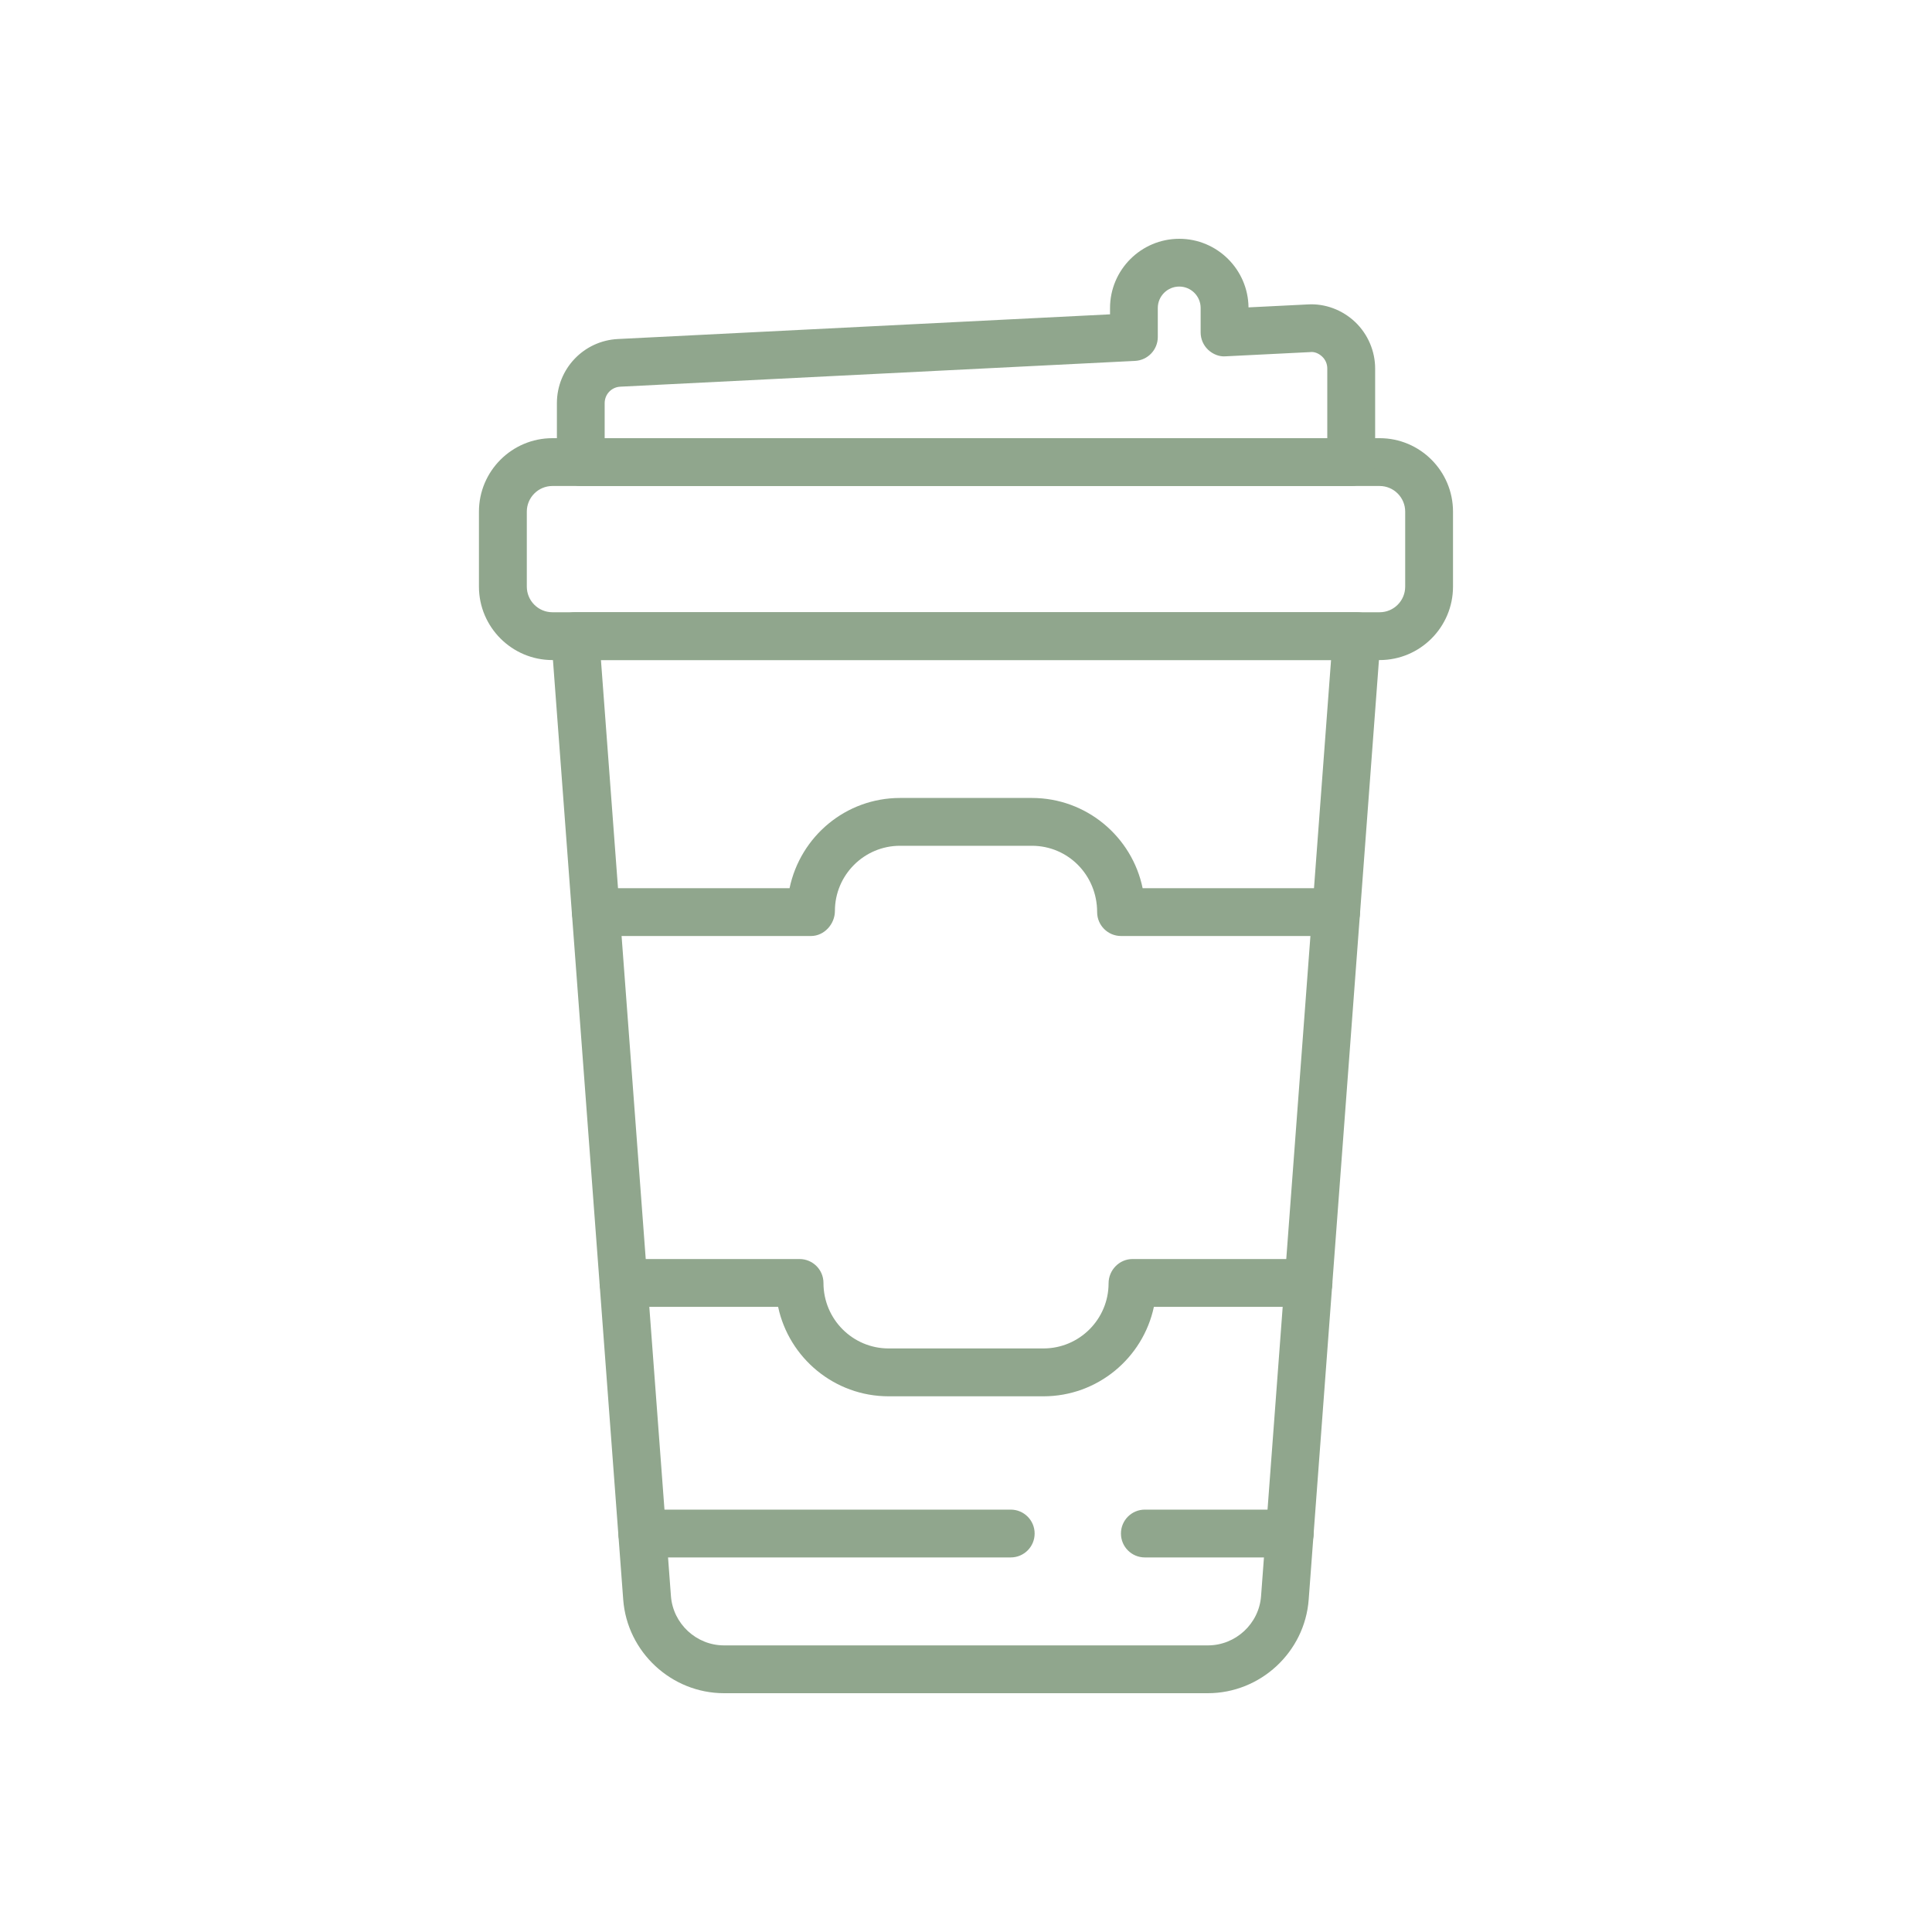 <?xml version="1.0" encoding="UTF-8"?>
<svg xmlns="http://www.w3.org/2000/svg" id="Layer_1" viewBox="0 0 400 400">
  <defs>
    <style>.cls-1{fill:none;}.cls-1,.cls-2{stroke-width:0px;}.cls-2{fill:#90a68d;}</style>
  </defs>
  <rect class="cls-1" x="0" width="400" height="400"></rect>
  <path class="cls-2" d="M250.08,350.56h-100.17c-10.89,0-20.07-8.52-20.88-19.38l-14.89-199.11c-.11-1.37.37-2.72,1.31-3.74.93-1.01,2.25-1.58,3.62-1.58h161.84c1.37,0,2.69.57,3.62,1.58.94,1.02,1.42,2.37,1.31,3.74l-14.89,199.11c-.81,10.87-9.99,19.38-20.89,19.38ZM124.42,136.66l14.49,193.79c.43,5.72,5.26,10.21,11,10.21h100.17c5.75,0,10.59-4.49,11.01-10.21l14.49-193.79H124.42Z"></path>
  <path class="cls-2" d="M285.64,136.66H114.37c-8.38,0-15.21-6.82-15.21-15.21v-15.52c0-8.39,6.82-15.21,15.21-15.21h171.27c8.38,0,15.19,6.82,15.19,15.21v15.52c0,8.39-6.81,15.21-15.19,15.21ZM114.37,100.62c-2.92,0-5.3,2.38-5.3,5.31v15.52c0,2.93,2.38,5.31,5.3,5.31h171.27c2.92,0,5.29-2.38,5.29-5.31v-15.52c0-2.93-2.38-5.31-5.29-5.31H114.37Z"></path>
  <path class="cls-2" d="M279.75,100.62H120.25c-2.73,0-4.95-2.22-4.95-4.95v-12.2c0-7.1,5.55-12.93,12.63-13.28l101.89-5.11v-1.3c0-7.91,6.43-14.34,14.34-14.34,7.85,0,14.25,6.36,14.33,14.2l12.25-.61c3.6-.23,7.2,1.14,9.83,3.64,2.63,2.5,4.14,6.02,4.14,9.64v19.36c0,2.73-2.21,4.95-4.95,4.95ZM125.2,90.72h149.6s0-14.42,0-14.42c0-.94-.37-1.82-1.06-2.47-.69-.65-1.6-1.06-2.52-.93l-17.44.87c-1.33.12-2.67-.43-3.66-1.36-.98-.93-1.54-2.23-1.54-3.58v-5.07c0-2.44-1.98-4.43-4.43-4.43s-4.44,1.99-4.44,4.43v6.01c0,2.64-2.07,4.81-4.7,4.95l-106.59,5.34c-1.82.09-3.23,1.58-3.23,3.4v7.26Z"></path>
  <path class="cls-2" d="M276.65,193.79h-44.55c-2.73,0-4.95-2.22-4.95-4.95,0-7.69-6.05-13.73-13.5-13.73h-27.31c-7.43,0-13.48,6.05-13.48,13.49,0,2.73-2.22,5.19-4.95,5.19h-44.55c-2.73,0-4.95-2.22-4.95-4.95s2.22-4.95,4.95-4.95h40.11c2.24-10.73,11.65-18.68,22.87-18.68h27.31c11.29,0,20.73,8.04,22.92,18.68h40.07c2.73,0,4.95,2.22,4.95,4.95,0,2.73-2.22,4.95-4.95,4.95Z"></path>
  <path class="cls-2" d="M216.03,289.09h-32.05c-11.22,0-20.63-7.95-22.88-18.52h-32c-2.73,0-4.95-2.22-4.95-4.95,0-2.73,2.21-4.95,4.95-4.95h36.44c2.73,0,4.95,2.21,4.95,4.95,0,7.51,6.05,13.56,13.49,13.56h32.05c7.45,0,13.49-6.05,13.49-13.49,0-2.73,2.22-5.02,4.95-5.02h36.44c2.74,0,4.95,2.21,4.95,4.95s-2.21,4.95-4.95,4.95h-32.01c-2.26,10.59-11.66,18.52-22.87,18.52Z"></path>
  <path class="cls-2" d="M209.26,322.45h-76.28c-2.73,0-4.95-2.21-4.95-4.95s2.22-4.95,4.95-4.95h76.28c2.73,0,4.95,2.21,4.95,4.95s-2.22,4.95-4.95,4.95Z"></path>
  <path class="cls-2" d="M267.03,322.45h-30c-2.74,0-4.95-2.21-4.95-4.95s2.21-4.95,4.95-4.95h30c2.73,0,4.95,2.21,4.95,4.95,0,2.73-2.22,4.95-4.95,4.95Z"></path>
</svg>
